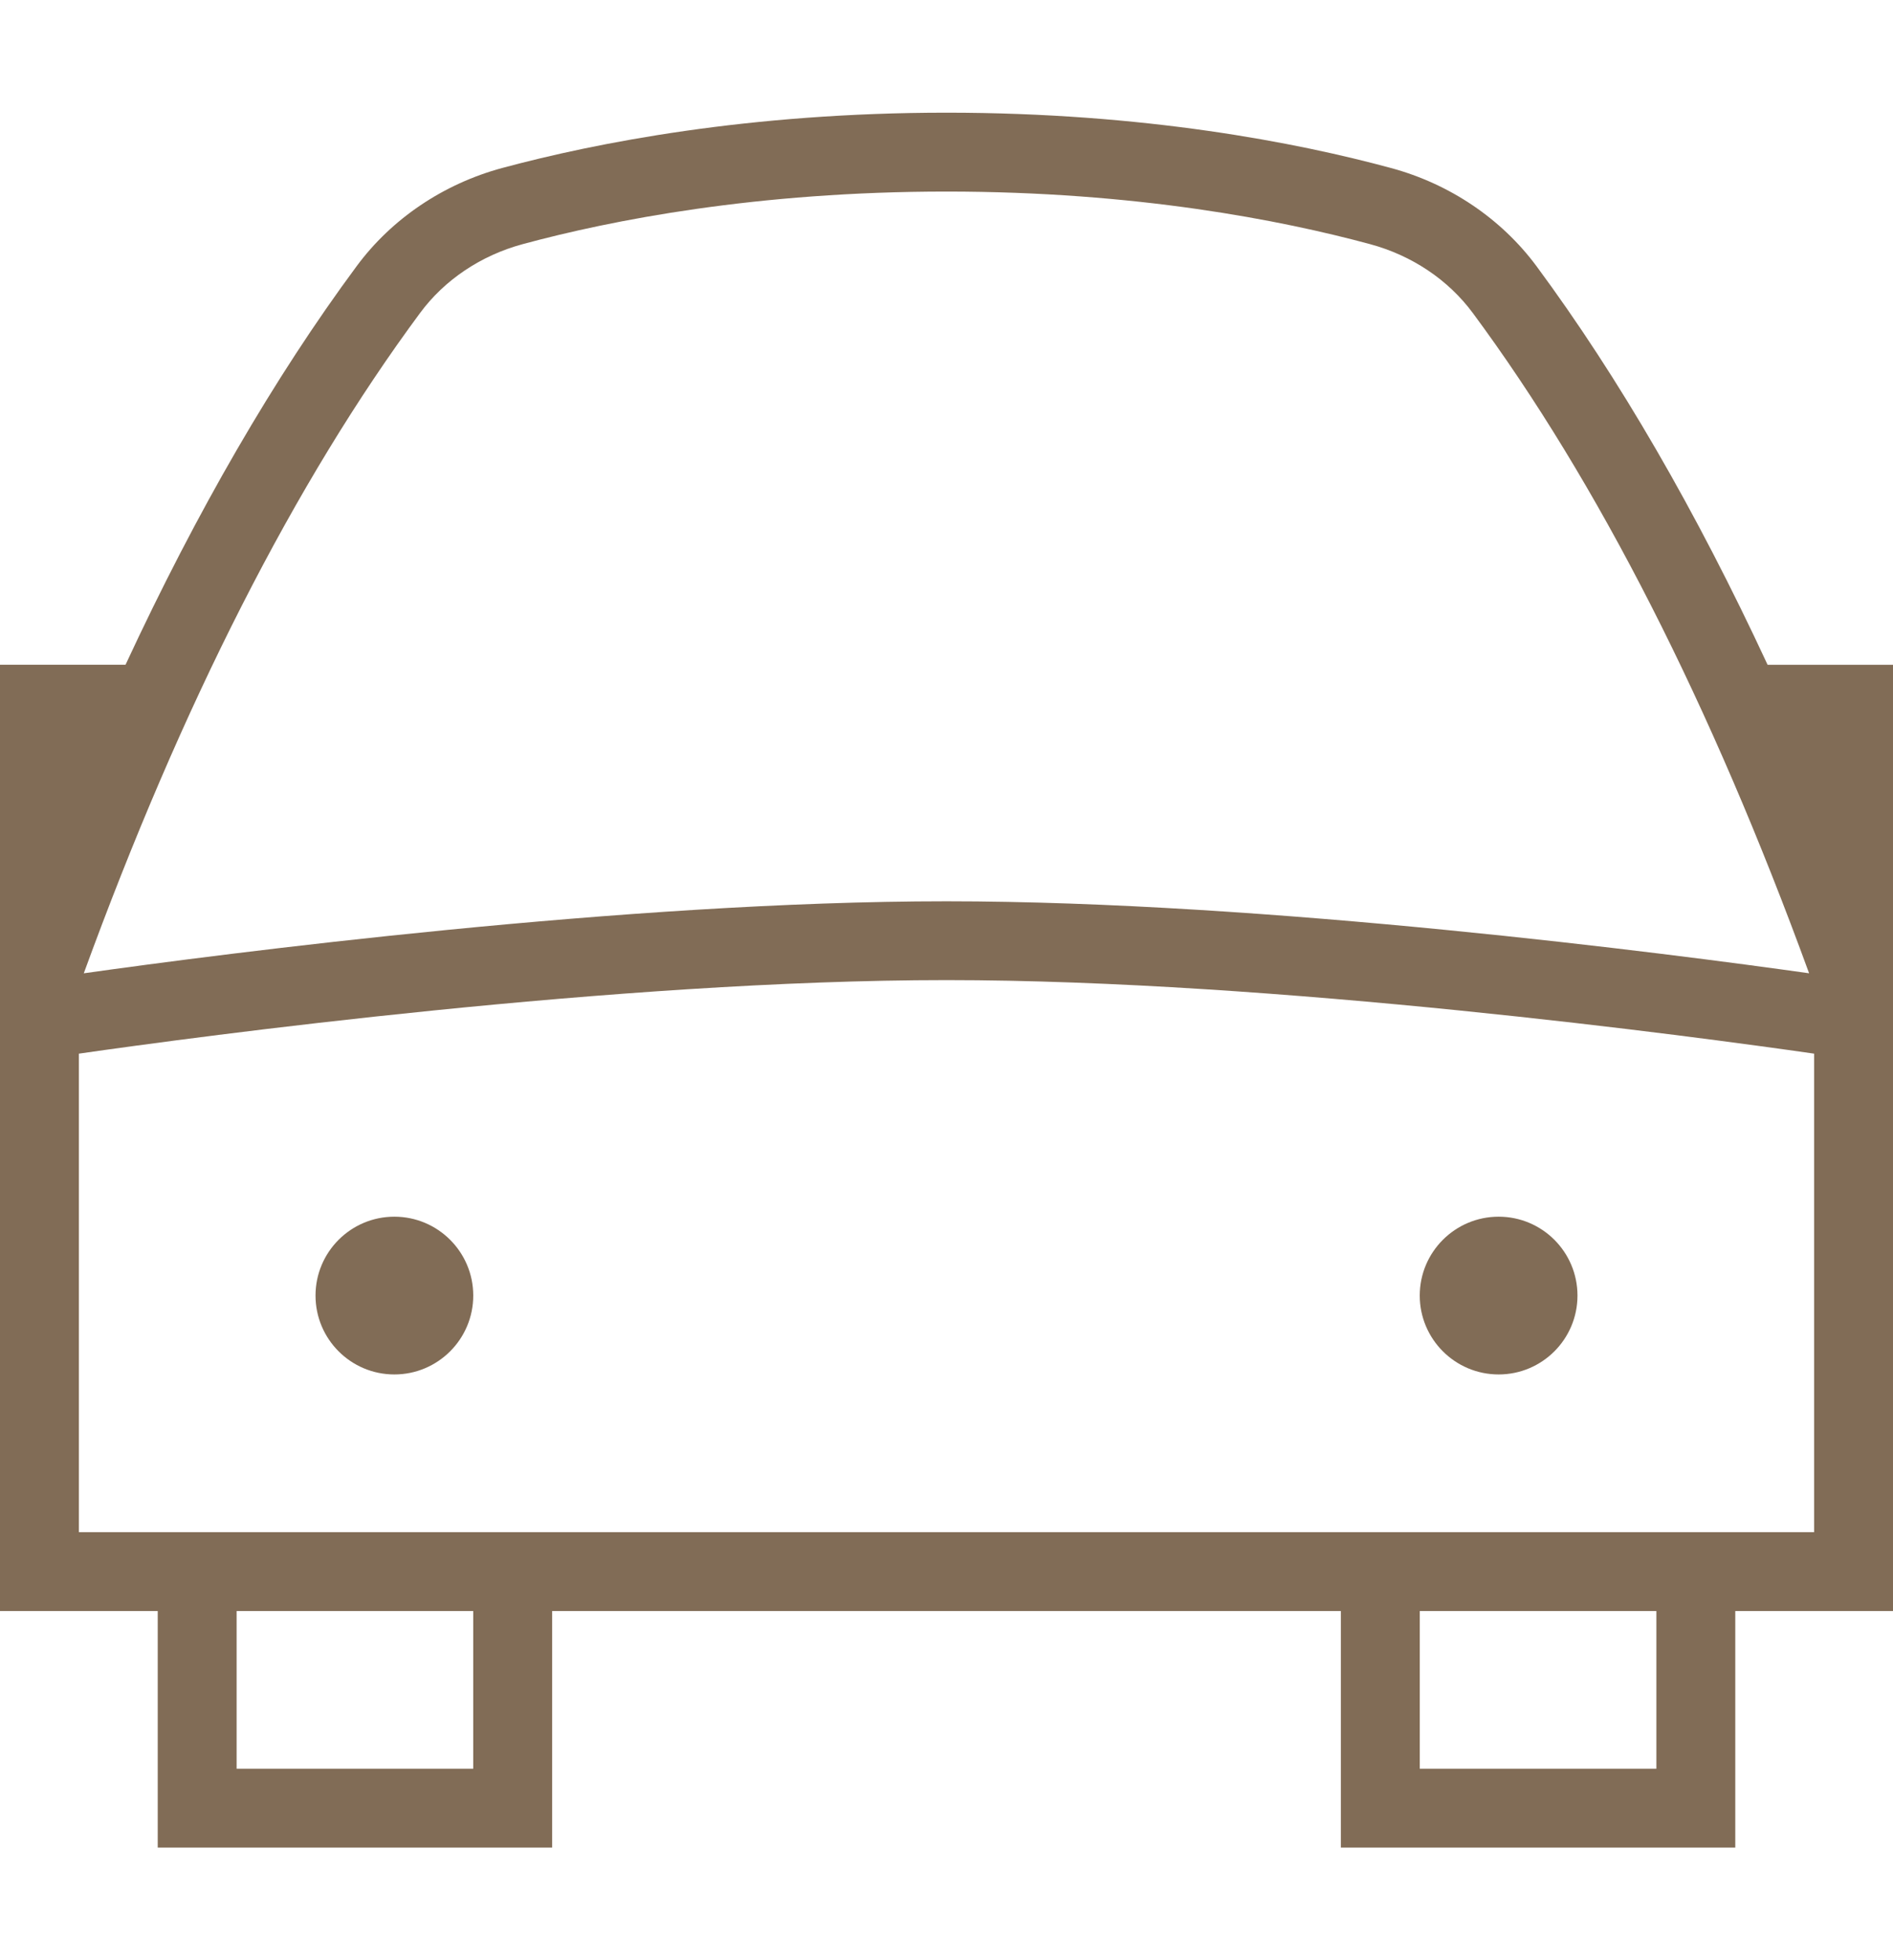<svg width="28" height="29" viewBox="0 0 28 29" fill="none" xmlns="http://www.w3.org/2000/svg">
<g clip-path="url(#clip0_289_14407)">
<path d="M7 19.167C7 19.811 6.477 20.334 5.833 20.334C5.189 20.334 4.667 19.811 4.667 19.167C4.667 18.523 5.189 18 5.833 18C6.477 18 7 18.523 7 19.167ZM22.167 18C21.523 18 21 18.523 21 19.167C21 19.811 21.523 20.334 22.167 20.334C22.811 20.334 23.333 19.811 23.333 19.167C23.333 18.523 22.811 18 22.167 18ZM28 23.834H25.667V27.334H19.833V23.834H8.167V27.334H2.333V23.834H0V9.834H1.857C2.913 7.56 4.056 5.586 5.276 3.937C5.794 3.236 6.559 2.72 7.429 2.485C8.812 2.113 11.073 1.667 14.001 1.667C16.93 1.667 19.191 2.111 20.572 2.485C21.443 2.72 22.207 3.236 22.727 3.938C23.946 5.587 25.089 7.561 26.145 9.835H28.002V23.835L28 23.834ZM1.241 14.399C3.306 14.108 9.256 13.334 14 13.334C18.744 13.334 24.694 14.108 26.759 14.399C25.305 10.412 23.633 7.128 21.785 4.631C21.422 4.14 20.884 3.779 20.265 3.612C18.953 3.257 16.799 2.834 13.999 2.834C11.199 2.834 9.045 3.256 7.731 3.612C7.114 3.779 6.575 4.14 6.213 4.631C4.364 7.129 2.693 10.414 1.239 14.4L1.241 14.399ZM7 23.834H3.5V26.167H7V23.834ZM24.5 23.834H21V26.167H24.5V23.834ZM26.833 22.667V15.588C25.06 15.333 18.873 14.5 14 14.5C9.127 14.5 2.94 15.333 1.167 15.588V22.667H26.833Z" fill="#816C56"/>
</g>
<defs>
<clipPath id="clip0_289_14407">
<rect width="28" height="28" fill="white" transform="translate(0 0.5)"/>
</clipPath>
</defs>
</svg>
